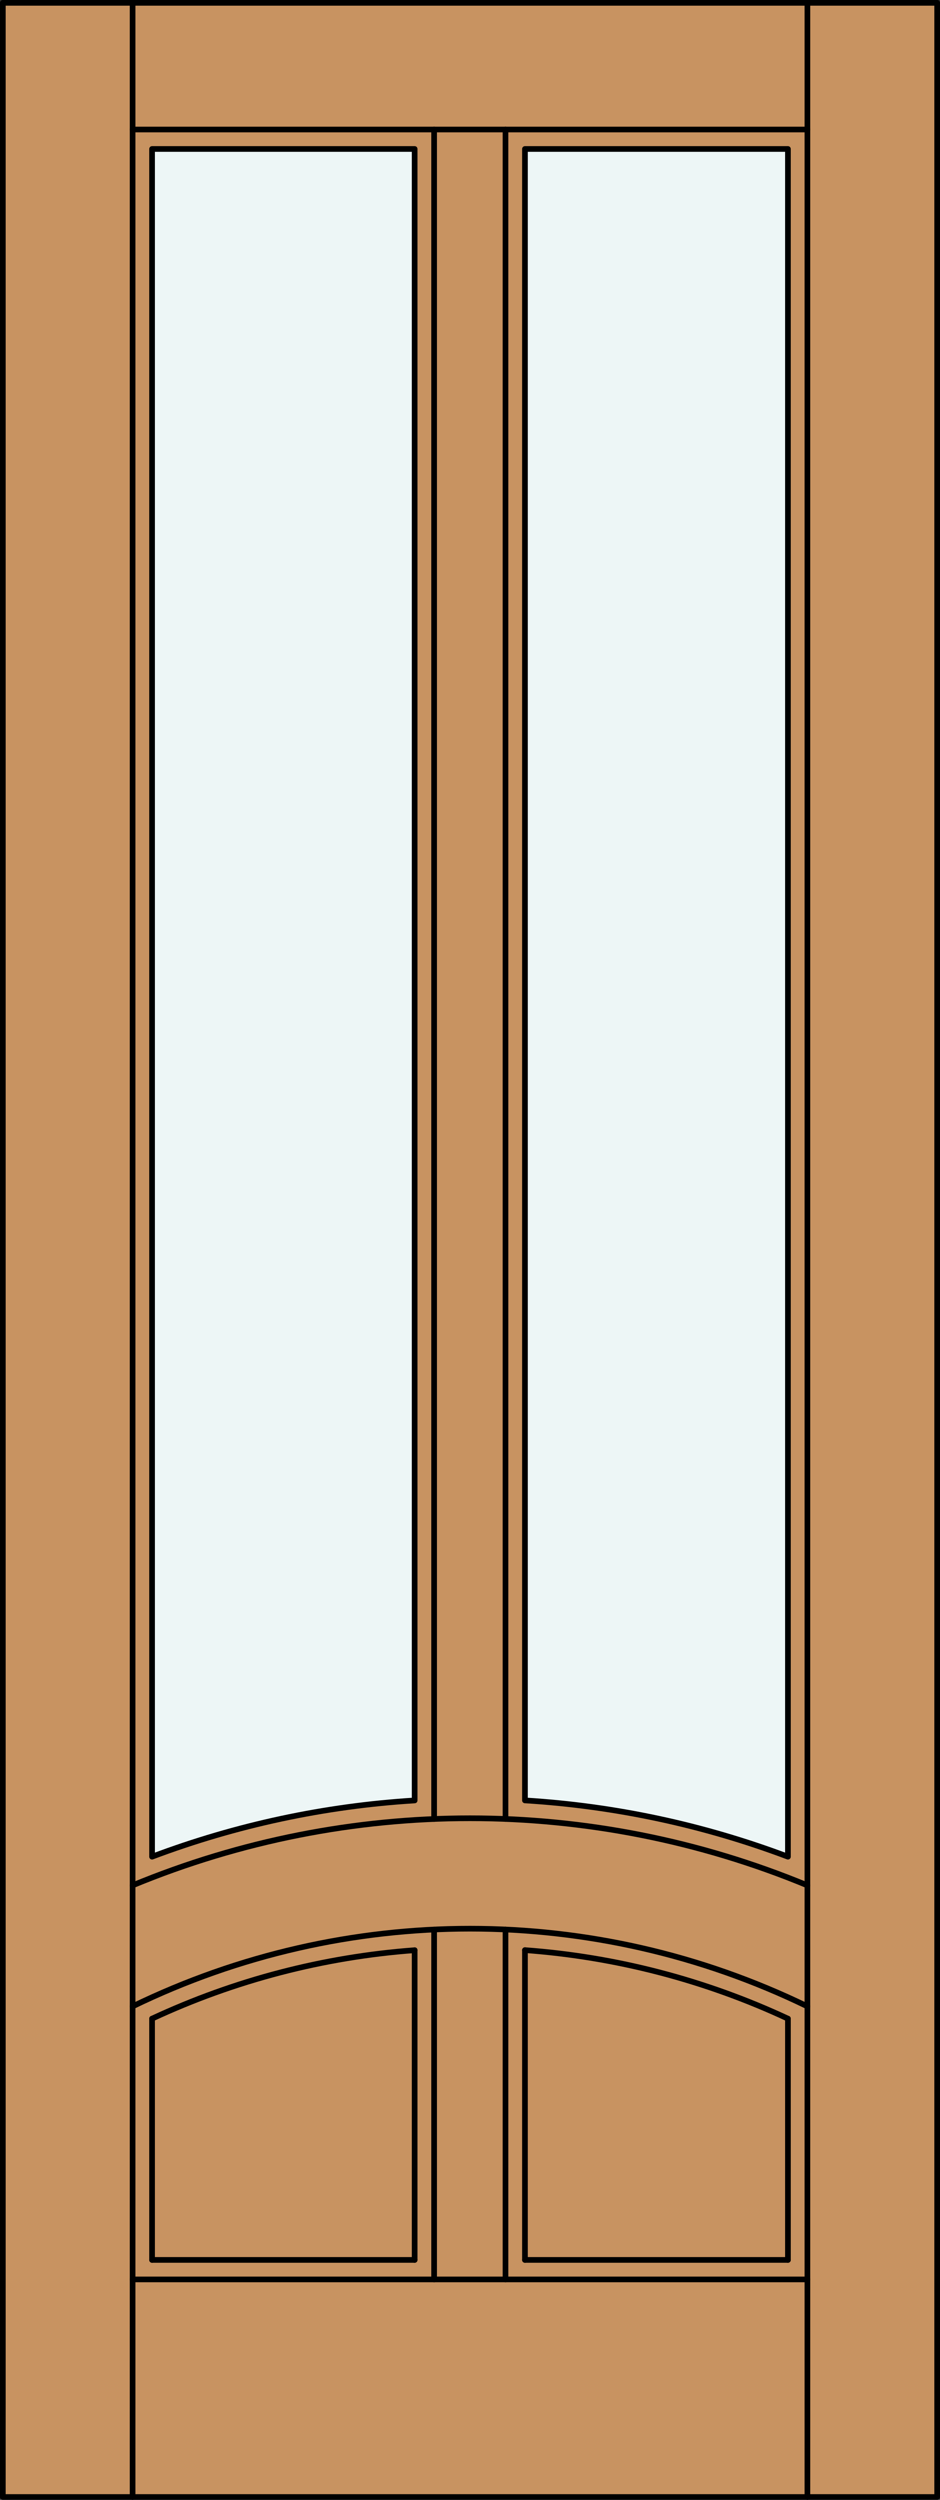 <?xml version="1.0" encoding="iso-8859-1"?>
<!-- Generator: Adobe Illustrator 20.0.0, SVG Export Plug-In . SVG Version: 6.00 Build 0)  -->
<svg version="1.1" id="Layer_1" xmlns="http://www.w3.org/2000/svg" xmlns:xlink="http://www.w3.org/1999/xlink" x="0px" y="0px"
	 viewBox="0 0 83.012 220.532" style="enable-background:new 0 0 83.012 220.532;" xml:space="preserve">
<rect x="0" y="0" width="83.012" height="220.532" fill="#333333" stroke="none"/>
<style type="text/css">
	.st0{fill:#C89361;}
	.st1{fill:#EDF6F6;}
	.st2{fill:none;stroke:#000000;stroke-width:0.5;stroke-linecap:round;stroke-linejoin:round;}
</style>
<title>SQ-0202-D104-W</title>
<rect x="0.25" y="0.25" class="st0" width="82.512" height="220.032"/>
<path class="st1" d="M46.359,13.142h23.224v150.653c-7.45-2.806-15.278-4.48-23.224-4.965V13.142z"/>
<path class="st1" d="M36.618,158.833c-7.934,0.488-15.75,2.16-23.189,4.962V13.142h23.189V158.833z"/>
<path class="st2" d="M69.583,178.083c-7.31-3.407-15.18-5.456-23.224-6.045"/>
<path class="st2" d="M71.302,166.325c-19.08-7.895-40.512-7.895-59.592,0"/>
<line class="st2" x1="38.337" y1="160.469" x2="38.337" y2="11.426"/>
<line class="st2" x1="71.302" y1="220.282" x2="71.302" y2="0.25"/>
<rect x="0.25" y="0.25" class="st2" width="82.512" height="220.032"/>
<line class="st2" x1="13.429" y1="178.083" x2="13.429" y2="199.367"/>
<path class="st2" d="M71.302,177c-18.813-9.139-40.779-9.139-59.592,0"/>
<line class="st2" x1="36.618" y1="199.367" x2="36.618" y2="172.044"/>
<line class="st2" x1="46.359" y1="199.367" x2="69.583" y2="199.367"/>
<path class="st2" d="M69.583,13.142v150.653c-7.45-2.806-15.278-4.48-23.224-4.965V13.142H69.583z"/>
<path class="st2" d="M36.618,172.044c-8.032,0.592-15.889,2.638-23.189,6.039"/>
<line class="st2" x1="11.71" y1="201.087" x2="71.302" y2="201.087"/>
<line class="st2" x1="11.71" y1="11.426" x2="71.302" y2="11.426"/>
<line class="st2" x1="44.64" y1="201.087" x2="44.64" y2="170.216"/>
<line class="st2" x1="11.71" y1="220.282" x2="11.71" y2="0.25"/>
<line class="st2" x1="13.429" y1="199.367" x2="36.618" y2="199.367"/>
<line class="st2" x1="69.583" y1="178.083" x2="69.583" y2="199.367"/>
<line class="st2" x1="46.359" y1="199.367" x2="46.359" y2="172.041"/>
<line class="st2" x1="44.64" y1="160.467" x2="44.64" y2="11.426"/>
<line class="st2" x1="38.337" y1="201.087" x2="38.337" y2="170.219"/>
<path class="st2" d="M36.618,13.142v145.691c-7.934,0.488-15.75,2.16-23.189,4.962V13.142H36.618z"/>
</svg>
